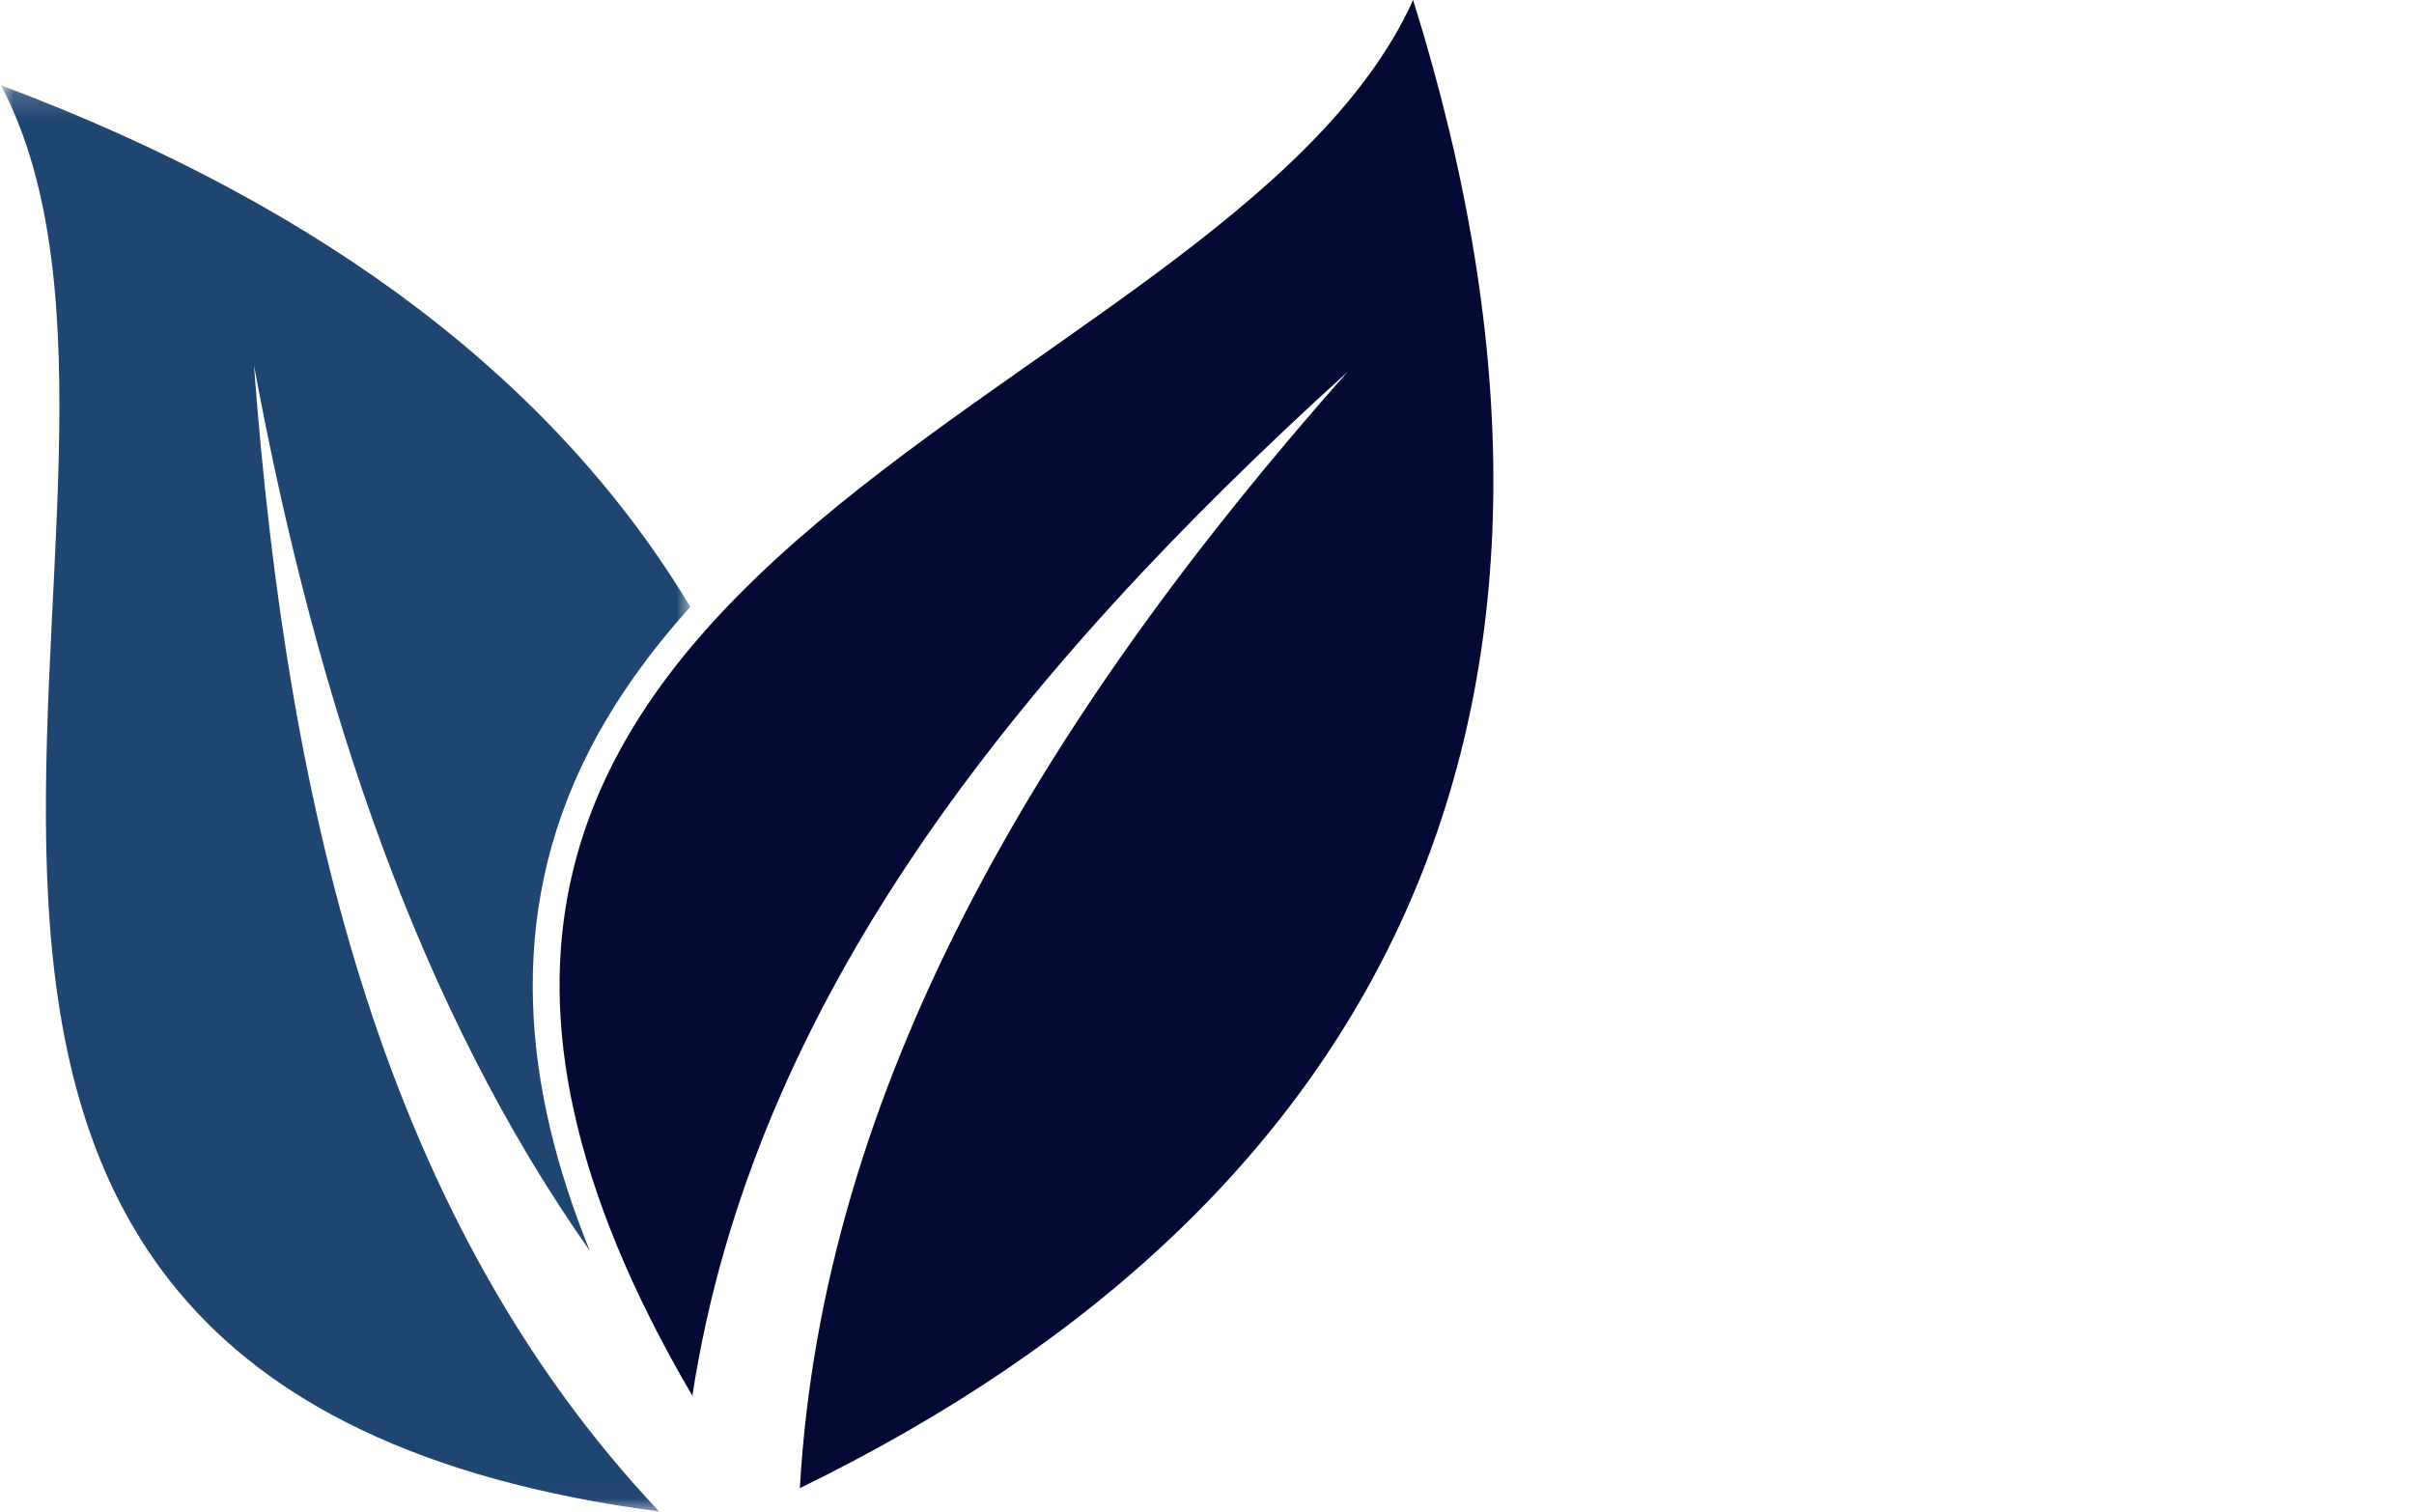 <svg width="91" height="57" viewBox="0 0 91 57" fill="none" xmlns="http://www.w3.org/2000/svg">
<mask id="mask0_93_481" style="mask-type:luminance" maskUnits="userSpaceOnUse" x="0" y="3" width="27" height="54">
<path d="M0 3.194H26.023V56.985H0V3.194Z" fill="white"/>
</mask>
<g mask="url(#mask0_93_481)">
<path fill-rule="evenodd" clip-rule="evenodd" d="M26.023 22.878C21.012 14.552 12.456 7.871 0.036 3.214C8.135 18.611 -11.56 52.171 24.851 56.985C14.518 46.042 10.844 30.704 9.573 13.773C11.957 26.608 15.832 38.06 22.234 47.156C19.765 41.08 19.001 34.598 22.205 28.312C23.212 26.342 24.524 24.544 26.023 22.878Z" fill="#1F4571"/>
</g>
<path fill-rule="evenodd" clip-rule="evenodd" d="M30.152 56.102C52.367 45.273 61.596 26.62 53.27 0C46.103 15.852 7.523 20.939 26.1 52.621C28.383 37.747 38.227 25.42 50.801 14.015C39.059 27.262 31.004 41.102 30.152 56.102Z" fill="#050A35"/>
</svg>
